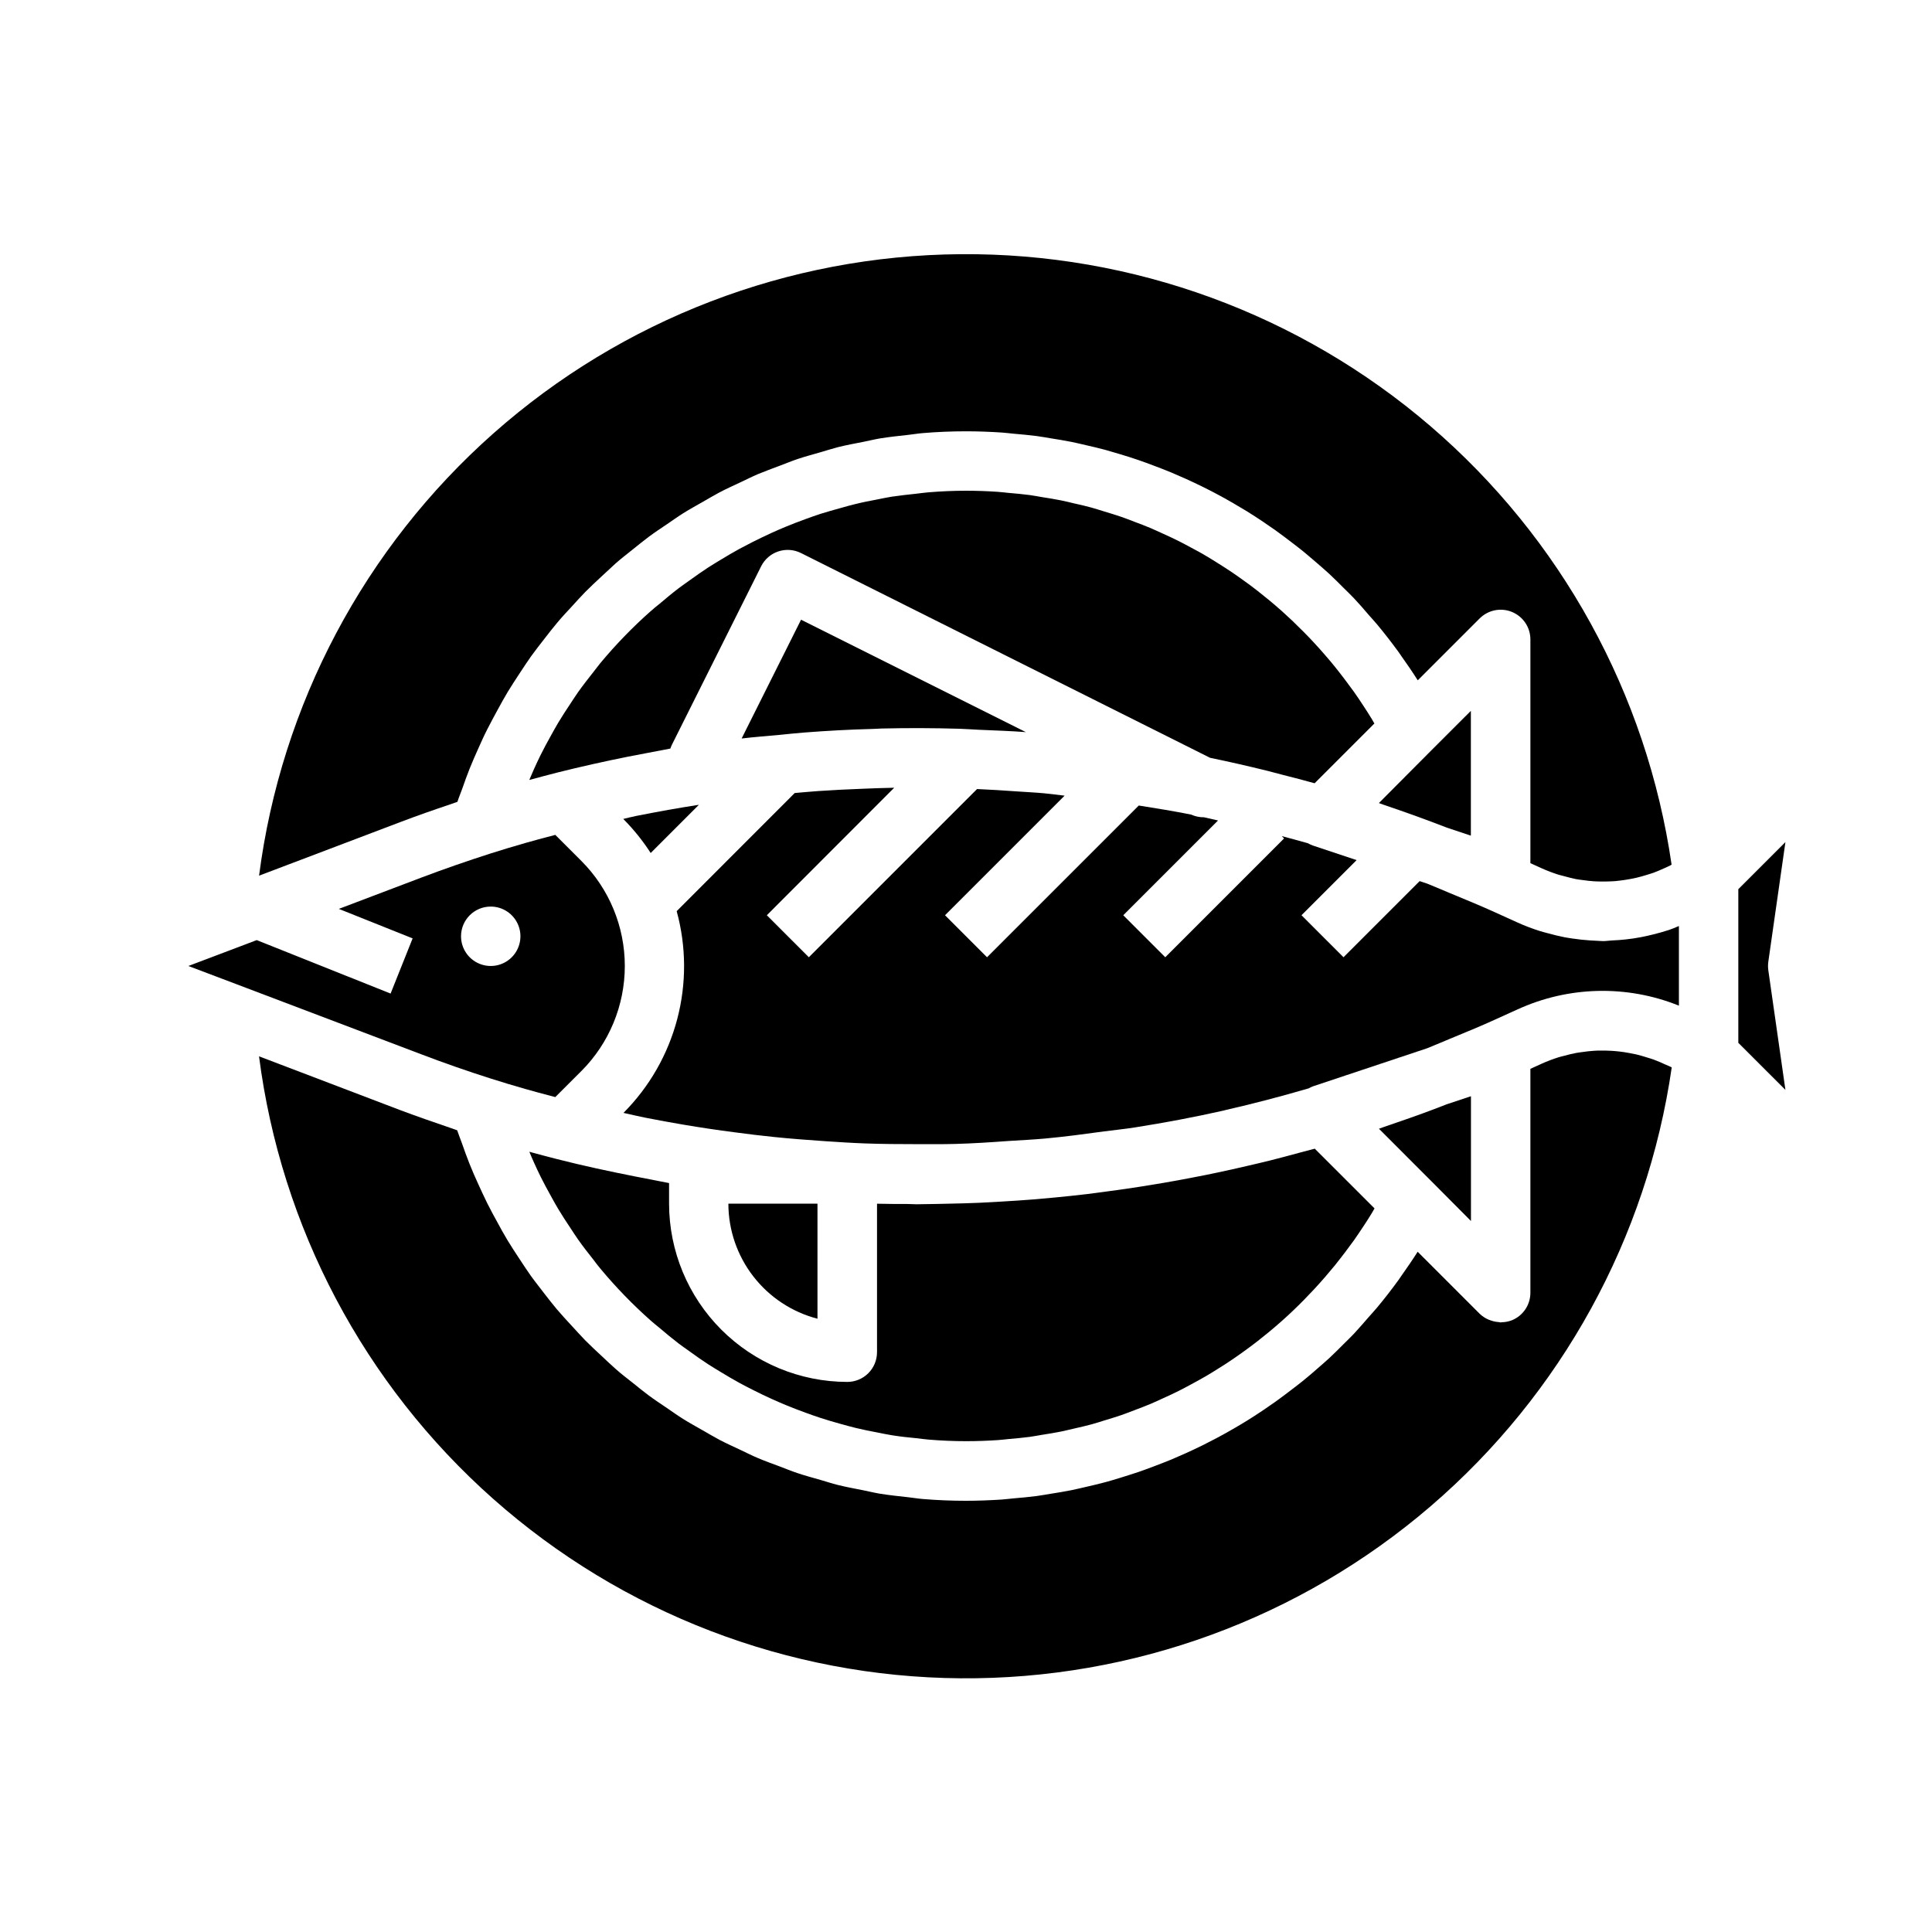 <?xml version="1.0" encoding="UTF-8"?>
<!-- Uploaded to: SVG Repo, www.svgrepo.com, Generator: SVG Repo Mixer Tools -->
<svg fill="#000000" width="800px" height="800px" version="1.1" viewBox="144 144 512 512" xmlns="http://www.w3.org/2000/svg">
 <g>
  <path d="m273.94 429.79c2.938 0.945 6.047 1.875 9.289 2.801l3.203 0.891c1.512 0.418 3.109 0.844 4.723 1.258l6.918-6.91v0.004c7.371-7.391 11.508-17.402 11.508-27.836 0-10.438-4.137-20.445-11.508-27.836l-6.918-6.91c-1.574 0.418-3.188 0.844-4.723 1.258l-3.203 0.891c-3.242 0.93-6.352 1.859-9.289 2.801-6.141 1.969-12.234 4.09-18.277 6.367l-21.867 8.297 19.555 7.816-5.84 14.625-35.473-14.168-5.644 2.141-12.48 4.719 12.484 4.723 49.27 18.688c6.047 2.305 12.137 4.434 18.273 6.383zm0.109-45.539c3.184 0 6.055 1.918 7.273 4.859 1.219 2.941 0.543 6.328-1.707 8.578-2.254 2.254-5.637 2.926-8.578 1.707s-4.859-4.09-4.859-7.273c0-4.348 3.523-7.871 7.871-7.871z"/>
  <path d="m340.54 339.71c3.312-0.402 6.652-0.637 9.973-0.953 2.234-0.211 4.465-0.473 6.699-0.637 5.945-0.457 11.887-0.789 17.84-0.938 0.852 0 1.691-0.102 2.535-0.117 6.891-0.164 13.773-0.141 20.648 0.062 1.738 0.055 3.481 0.188 5.219 0.27 4.141 0.172 8.281 0.316 12.414 0.621l-59.582-29.789z"/>
  <path d="m312.55 360.24c-1.133 0.234-2.25 0.52-3.387 0.789l0.004-0.004c2.734 2.746 5.172 5.773 7.273 9.031l12.777-12.777c-2.715 0.426-5.434 0.867-8.141 1.348-2.828 0.527-5.684 1.039-8.527 1.613z"/>
  <path d="m479.7 348.23c1.426 0.355 2.801 0.738 4.211 1.109 2.844 0.73 5.699 1.441 8.477 2.234l15.84-15.84c-0.25-0.426-0.488-0.859-0.738-1.273-0.699-1.156-1.441-2.281-2.172-3.41-0.73-1.125-1.637-2.473-2.488-3.684-0.789-1.078-1.574-2.141-2.363-3.195-0.898-1.18-1.801-2.363-2.731-3.512-0.789-1.008-1.668-2-2.519-2.992-0.965-1.129-1.953-2.234-2.969-3.32-0.871-0.945-1.758-1.875-2.66-2.785-1.051-1.051-2.117-2.098-3.203-3.148-0.918-0.867-1.852-1.723-2.793-2.566-1.117-1-2.258-1.969-3.418-2.922-0.969-0.789-1.945-1.574-2.938-2.363-1.18-0.922-2.363-1.812-3.598-2.684-1.016-0.73-2.039-1.465-3.078-2.164-1.234-0.844-2.504-1.645-3.769-2.441-1.055-0.668-2.117-1.332-3.195-1.961-1.289-0.789-2.606-1.473-3.938-2.188-1.102-0.59-2.195-1.188-3.312-1.746-1.348-0.676-2.723-1.309-4.094-1.93-1.125-0.512-2.25-1.039-3.394-1.527-1.402-0.59-2.832-1.125-4.266-1.668-1.148-0.434-2.289-0.891-3.449-1.289-1.465-0.504-2.953-0.945-4.441-1.402-1.156-0.355-2.305-0.73-3.481-1.055-1.535-0.418-3.094-0.789-4.652-1.125-1.148-0.27-2.289-0.566-3.449-0.789-1.652-0.34-3.32-0.59-4.992-0.859-1.086-0.18-2.164-0.395-3.258-0.543-1.859-0.25-3.731-0.41-5.606-0.574-0.938-0.086-1.859-0.211-2.793-0.277-2.789-0.191-5.625-0.293-8.473-0.293-3.328 0-6.637 0.148-9.918 0.418-1.094 0.086-2.164 0.25-3.25 0.371-2.18 0.227-4.359 0.473-6.519 0.789-1.258 0.195-2.504 0.473-3.754 0.715-1.945 0.371-3.891 0.746-5.809 1.219-1.316 0.316-2.606 0.684-3.898 1.047-1.828 0.504-3.644 1.023-5.441 1.574-1.309 0.426-2.598 0.891-3.891 1.363-1.746 0.629-3.488 1.301-5.203 2.008-1.27 0.523-2.523 1.066-3.762 1.629-1.699 0.789-3.379 1.574-5.039 2.418-1.203 0.613-2.363 1.219-3.582 1.867-1.668 0.914-3.305 1.883-4.93 2.867-1.109 0.676-2.227 1.34-3.32 2.047-1.66 1.078-3.281 2.227-4.887 3.387-0.984 0.707-1.992 1.395-2.953 2.125-1.746 1.332-3.434 2.738-5.109 4.164-0.789 0.637-1.574 1.25-2.297 1.914v-0.008c-4.805 4.258-9.277 8.875-13.383 13.812-0.621 0.746-1.188 1.574-1.793 2.305-1.387 1.754-2.762 3.512-4.062 5.344-0.707 0.992-1.355 2.031-2.039 3.055-1.102 1.66-2.203 3.328-3.234 5.055-0.684 1.141-1.316 2.312-1.969 3.481-0.93 1.668-1.844 3.352-2.699 5.078-0.613 1.234-1.195 2.504-1.77 3.769-0.426 0.93-0.789 1.883-1.219 2.832 2.363-0.637 4.723-1.273 7.266-1.922 6.258-1.574 12.594-2.984 18.934-4.258 1.691-0.34 3.394-0.652 5.094-0.977 2.031-0.379 4.055-0.789 6.094-1.164l-0.008 0.004c0.117-0.363 0.262-0.719 0.434-1.062l23.617-47.23c0.93-1.871 2.566-3.293 4.551-3.953 1.98-0.664 4.144-0.508 6.012 0.426l108.41 54.262c5.062 1.047 10.105 2.195 15.027 3.414z"/>
  <path d="m510.84 357.33c5.691 1.922 11.25 3.938 16.57 5.992l6.109 2.039 0.277 0.086v-33.062l-10.188 10.18-14.188 14.254c0.488 0.164 0.93 0.355 1.418 0.512z"/>
  <path d="m317.21 456.72c-1.574-0.285-3.078-0.59-4.613-0.891-7.047-1.387-14.066-2.891-21.051-4.676-2.519-0.645-4.938-1.281-7.266-1.922 0.402 0.953 0.789 1.906 1.219 2.832 0.574 1.266 1.156 2.535 1.77 3.769 0.859 1.723 1.77 3.41 2.699 5.078 0.652 1.164 1.281 2.363 1.969 3.481 1.031 1.723 2.133 3.394 3.242 5.062 0.676 1.016 1.332 2.055 2.031 3.047 1.301 1.836 2.676 3.598 4.07 5.352 0.605 0.789 1.164 1.574 1.785 2.297l0.008 0.008c4.106 4.938 8.578 9.555 13.383 13.816 0.738 0.66 1.535 1.273 2.297 1.914 1.676 1.426 3.363 2.832 5.109 4.164 0.961 0.73 1.969 1.418 2.953 2.125 1.574 1.156 3.227 2.305 4.887 3.387 1.094 0.707 2.211 1.371 3.32 2.047 1.621 0.984 3.258 1.953 4.93 2.867 1.18 0.645 2.363 1.25 3.582 1.867 1.66 0.844 3.336 1.652 5.039 2.418 1.242 0.566 2.5 1.109 3.762 1.629 1.715 0.707 3.465 1.379 5.219 2.016 1.273 0.465 2.566 0.922 3.863 1.348 1.793 0.59 3.621 1.109 5.449 1.621 1.301 0.355 2.59 0.723 3.898 1.039 1.922 0.473 3.863 0.852 5.809 1.219 1.25 0.242 2.496 0.52 3.754 0.715 2.156 0.348 4.336 0.59 6.519 0.789 1.086 0.117 2.156 0.285 3.25 0.371 3.281 0.27 6.59 0.418 9.918 0.418 2.852 0 5.684-0.102 8.5-0.293 0.938-0.062 1.859-0.188 2.793-0.277 1.875-0.164 3.746-0.324 5.606-0.574 1.094-0.148 2.172-0.363 3.258-0.543 1.668-0.27 3.336-0.52 4.992-0.859 1.156-0.234 2.297-0.535 3.449-0.789 1.574-0.363 3.148-0.707 4.652-1.125 1.172-0.324 2.363-0.699 3.481-1.055 1.488-0.457 2.977-0.898 4.441-1.402 1.156-0.402 2.297-0.859 3.449-1.289 1.434-0.543 2.867-1.078 4.266-1.668 1.141-0.488 2.266-1.016 3.394-1.527 1.371-0.621 2.746-1.25 4.094-1.93 1.117-0.559 2.211-1.156 3.312-1.746 1.324-0.715 2.637-1.426 3.938-2.188 1.078-0.629 2.141-1.289 3.195-1.961 1.266-0.789 2.535-1.574 3.769-2.441 1.039-0.699 2.062-1.434 3.078-2.164 1.211-0.875 2.418-1.762 3.598-2.684 0.992-0.789 1.969-1.574 2.938-2.363 1.156-0.953 2.297-1.922 3.418-2.922 0.945-0.84 1.875-1.695 2.793-2.566 1.086-1.023 2.156-2.074 3.203-3.148 0.898-0.914 1.785-1.844 2.66-2.785 1.008-1.086 1.996-2.195 2.969-3.32 0.852-0.992 1.691-1.984 2.519-2.992 0.93-1.148 1.836-2.363 2.731-3.512 0.789-1.055 1.574-2.117 2.363-3.195 0.852-1.211 1.668-2.449 2.488-3.684 0.82-1.234 1.473-2.25 2.172-3.41 0.25-0.418 0.488-0.852 0.738-1.273l-15.84-15.832c-1.363 0.387-2.731 0.707-4.094 1.078-2.559 0.699-5.117 1.387-7.684 2.031-2.086 0.52-4.18 1.008-6.297 1.496-2.598 0.605-5.195 1.195-7.801 1.738-2.055 0.441-4.117 0.852-6.18 1.242-2.664 0.523-5.336 1.016-8.016 1.473-2.023 0.348-4.039 0.676-6.062 0.992-2.734 0.43-5.473 0.828-8.211 1.188-1.996 0.27-3.981 0.531-5.961 0.789-2.785 0.332-5.582 0.621-8.367 0.891-1.961 0.188-3.938 0.371-5.871 0.527-2.832 0.227-5.66 0.41-8.492 0.574-1.938 0.117-3.871 0.227-5.809 0.316-2.844 0.125-5.684 0.195-8.516 0.25-1.953 0.047-3.938 0.094-5.84 0.109-0.789 0-1.574 0.039-2.305 0.039-0.73 0-1.746-0.078-2.629-0.078-2.629 0-5.266 0-7.871-0.07v39.359l-0.004-0.004c0 2.086-0.828 4.09-2.305 5.566-1.477 1.477-3.481 2.305-5.566 2.305-12.523-0.012-24.531-4.992-33.387-13.848s-13.832-20.863-13.848-33.383v-5.465c-1.406-0.254-2.754-0.551-4.109-0.805z"/>
  <path d="m586.25 390.46c-1.441 0.48-2.891 0.867-4.352 1.227-1 0.242-2 0.48-3.008 0.668-1.355 0.262-2.699 0.457-4.062 0.605-1.211 0.141-2.426 0.211-3.644 0.27-0.789 0.039-1.574 0.172-2.312 0.172-0.551 0-1.109-0.07-1.66-0.086-0.551-0.016-1.273-0.062-1.906-0.102-1.512-0.102-3.016-0.262-4.519-0.488-0.723-0.109-1.449-0.211-2.172-0.348-1.496-0.293-2.977-0.66-4.457-1.07-0.645-0.18-1.301-0.332-1.945-0.535v0.004c-2.109-0.66-4.176-1.449-6.188-2.363l-6.039-2.738c-3.488-1.574-7.023-3.047-10.562-4.504l-1.273-0.527-2.273-0.961c-1.211-0.512-2.426-1.023-3.652-1.512l-2.008-0.668-20.176 20.176-11.133-11.133 14.609-14.609-11.531-3.84c-0.469-0.164-0.926-0.375-1.355-0.621-2.281-0.668-4.629-1.273-6.949-1.898l0.613 0.613-31.488 31.488-11.133-11.133 25.113-25.113c-1.25-0.277-2.488-0.582-3.738-0.852v0.004c-1.164 0.012-2.312-0.23-3.371-0.707-4.606-0.93-9.25-1.668-13.887-2.41l-40.219 40.211-11.133-11.133 31.691-31.691c-1.844-0.195-3.676-0.473-5.512-0.637-2.363-0.219-4.809-0.324-7.219-0.496-3.488-0.25-6.977-0.473-10.469-0.621l-44.578 44.578-11.133-11.133 33.746-33.785h-0.234c-2.816 0.047-5.637 0.164-8.445 0.277-3.832 0.148-7.668 0.332-11.492 0.598-2.07 0.148-4.125 0.34-6.188 0.52l-31.281 31.305c2.57 9.363 2.617 19.238 0.141 28.629-2.477 9.387-7.387 17.953-14.238 24.832 1.891 0.41 3.777 0.875 5.676 1.25 3.465 0.688 6.934 1.324 10.414 1.906 4.441 0.75 8.902 1.414 13.383 1.992 3.496 0.465 7 0.898 10.5 1.25 4.488 0.465 8.973 0.789 13.469 1.102 3.488 0.227 6.977 0.465 10.461 0.59 4.574 0.172 9.148 0.188 13.723 0.195 3.41 0 6.809 0.039 10.234-0.055 4.762-0.125 9.508-0.441 14.266-0.789 3.203-0.211 6.414-0.348 9.621-0.645 5.242-0.48 10.461-1.188 15.68-1.898 2.691-0.363 5.383-0.613 8.062-1.039 7.871-1.242 15.742-2.715 23.531-4.473 0.242-0.055 0.48-0.133 0.723-0.188 7.336-1.668 14.625-3.59 21.867-5.707l-0.004 0.004c0.383-0.227 0.781-0.414 1.199-0.566l30.254-10.086c1.188-0.473 2.363-0.969 3.559-1.473l2.363-0.992 1.273-0.527c3.543-1.457 7.086-2.914 10.562-4.504l6.039-2.738-0.004 0.004c13.535-6.219 29.031-6.594 42.848-1.031v-21.074h-0.078c-0.863 0.371-1.723 0.734-2.598 1.031z"/>
  <path d="m533.82 467.58v-33.062l-0.277 0.086-6.062 2.016-0.219 0.078c-4.148 1.637-8.492 3.211-12.941 4.723-0.875 0.309-1.762 0.621-2.652 0.922-0.789 0.25-1.473 0.52-2.234 0.789l14.219 14.227z"/>
  <path d="m263.57 357.07c0.566-0.188 1.078-0.395 1.652-0.582 0.387-1.203 0.883-2.363 1.301-3.535 0.629-1.785 1.258-3.574 1.961-5.32 0.699-1.746 1.512-3.582 2.305-5.352 0.797-1.77 1.512-3.387 2.363-5.039 0.852-1.652 1.793-3.441 2.731-5.141s1.746-3.211 2.691-4.769c0.945-1.559 2.078-3.289 3.148-4.914 0.992-1.504 1.969-3.008 3.008-4.473 1.141-1.574 2.363-3.148 3.551-4.668 1.094-1.402 2.172-2.809 3.312-4.164 1.258-1.504 2.59-2.945 3.938-4.383 1.188-1.301 2.363-2.613 3.582-3.863 1.387-1.402 2.832-2.731 4.273-4.078 1.273-1.188 2.527-2.363 3.84-3.551 1.496-1.301 3.055-2.512 4.606-3.746 1.355-1.078 2.676-2.18 4.07-3.211 1.574-1.188 3.258-2.281 4.914-3.402 1.426-0.969 2.816-1.969 4.273-2.883 1.707-1.07 3.481-2.039 5.227-3.039 1.473-0.836 2.922-1.715 4.426-2.504 1.82-0.953 3.691-1.793 5.551-2.668 1.512-0.707 3-1.465 4.543-2.125 1.914-0.789 3.891-1.52 5.84-2.25 1.574-0.582 3.055-1.211 4.621-1.738 2.039-0.691 4.133-1.242 6.211-1.844 1.527-0.441 3.039-0.938 4.582-1.332 2.203-0.551 4.457-0.961 6.691-1.402 1.473-0.293 2.914-0.652 4.402-0.906 2.504-0.41 5.047-0.668 7.59-0.953 1.25-0.133 2.481-0.355 3.738-0.457 3.777-0.32 7.609-0.48 11.488-0.48 3.148 0 6.297 0.117 9.445 0.324 1.055 0.07 2.102 0.211 3.148 0.309 2.062 0.18 4.125 0.363 6.172 0.629 1.234 0.164 2.449 0.395 3.668 0.59 1.844 0.301 3.691 0.582 5.512 0.953 1.289 0.262 2.566 0.574 3.84 0.867 1.73 0.402 3.465 0.789 5.172 1.258 1.309 0.355 2.59 0.789 3.883 1.141 1.652 0.496 3.297 1 4.93 1.574 1.301 0.449 2.59 0.93 3.871 1.41 1.574 0.59 3.148 1.195 4.723 1.844 1.273 0.535 2.543 1.094 3.809 1.66 1.527 0.691 3.039 1.402 4.543 2.141 1.242 0.613 2.481 1.25 3.707 1.906 1.469 0.777 2.926 1.586 4.367 2.426 1.203 0.691 2.394 1.402 3.582 2.125 1.426 0.883 2.824 1.793 4.219 2.723 1.148 0.789 2.297 1.574 3.426 2.363 1.371 0.977 2.715 2 4.055 3.023 1.094 0.836 2.188 1.66 3.258 2.527 1.324 1.086 2.613 2.219 3.938 3.344 1.016 0.891 2.039 1.754 3.031 2.676 1.309 1.211 2.566 2.488 3.832 3.754 0.914 0.906 1.844 1.785 2.723 2.723 1.363 1.441 2.66 2.945 3.938 4.449 0.723 0.828 1.473 1.621 2.18 2.473 1.969 2.371 3.863 4.809 5.684 7.312 0.242 0.332 0.457 0.676 0.691 1.008 1.504 2.117 2.984 4.258 4.375 6.465l16.41-16.41c2.246-2.242 5.621-2.918 8.555-1.715 2.938 1.207 4.863 4.059 4.883 7.234v59.34l2.977 1.355v-0.004c1.477 0.668 2.988 1.242 4.535 1.727 0.465 0.141 0.945 0.234 1.418 0.371 1.062 0.293 2.125 0.566 3.203 0.789 0.59 0.109 1.188 0.172 1.777 0.25 0.961 0.133 1.922 0.262 2.891 0.316 0.652 0.047 1.301 0.047 1.953 0.062 0.914 0 1.82 0 2.731-0.047 0.668 0 1.348-0.102 2.016-0.172 0.891-0.094 1.762-0.227 2.644-0.387 0.668-0.117 1.34-0.242 2.008-0.402 0.875-0.203 1.738-0.457 2.606-0.723 0.645-0.195 1.289-0.387 1.922-0.613 0.906-0.332 1.785-0.723 2.668-1.117 0.566-0.262 1.133-0.488 1.691-0.789 0.125-0.062 0.25-0.148 0.379-0.211v-0.004c-6.562-45.188-29.262-86.465-63.902-116.21-34.645-29.742-78.887-45.934-124.54-45.574-45.656 0.355-89.641 17.234-123.81 47.512-34.176 30.277-56.23 71.906-62.082 117.19l37.473-14.219c4.32-1.648 8.816-3.215 13.453-4.773z"/>
  <path d="m612.62 398.88 4.535-31.715-12.484 12.477v40.715l12.484 12.477-4.535-31.715c-0.102-0.742-0.102-1.496 0-2.238z"/>
  <path d="m585.36 426.12c-1.016-0.465-2.031-0.922-3.07-1.301-0.598-0.219-1.211-0.395-1.82-0.582-0.922-0.293-1.836-0.566-2.762-0.789-0.652-0.148-1.316-0.277-1.977-0.395-0.898-0.164-1.793-0.309-2.691-0.402-0.676-0.078-1.355-0.133-2.039-0.172-0.898-0.055-1.793-0.07-2.691-0.062-0.676 0-1.348 0-2.016 0.062-0.93 0.055-1.852 0.172-2.769 0.301-0.629 0.086-1.266 0.156-1.898 0.277-1.016 0.188-2.023 0.449-3.023 0.723-0.527 0.141-1.055 0.242-1.574 0.41h0.004c-1.531 0.48-3.027 1.051-4.488 1.711l-2.977 1.352v59.34c0 3.184-1.914 6.055-4.856 7.273-0.875 0.348-1.801 0.531-2.742 0.543-0.094 0-0.18 0.055-0.277 0.055-0.094 0-0.309-0.078-0.465-0.094h0.004c-0.695-0.039-1.383-0.172-2.039-0.398-0.25-0.074-0.492-0.16-0.73-0.262-0.879-0.375-1.68-0.91-2.363-1.574l-16.406-16.406c-1.395 2.203-2.875 4.344-4.375 6.465-0.234 0.332-0.449 0.676-0.691 1.008-1.816 2.508-3.711 4.945-5.684 7.312-0.707 0.852-1.457 1.645-2.18 2.473-1.309 1.504-2.606 3.008-3.938 4.449-0.883 0.938-1.812 1.82-2.723 2.723-1.266 1.266-2.527 2.543-3.832 3.754-0.992 0.922-2.016 1.785-3.031 2.676-1.289 1.125-2.582 2.258-3.938 3.344-1.07 0.867-2.164 1.691-3.258 2.527-1.34 1.023-2.684 2.047-4.055 3.023-1.125 0.789-2.273 1.574-3.426 2.363-1.395 0.93-2.793 1.844-4.219 2.723-1.18 0.723-2.375 1.434-3.582 2.125-1.438 0.836-2.894 1.645-4.367 2.426-1.227 0.652-2.465 1.285-3.707 1.906-1.504 0.738-3.016 1.449-4.543 2.141-1.266 0.566-2.535 1.125-3.809 1.66-1.574 0.645-3.148 1.25-4.723 1.844-1.281 0.48-2.574 0.961-3.871 1.41-1.629 0.551-3.273 1.055-4.93 1.574-1.289 0.395-2.574 0.789-3.883 1.141-1.707 0.465-3.441 0.859-5.172 1.258-1.273 0.293-2.551 0.605-3.84 0.867-1.82 0.371-3.668 0.652-5.512 0.953-1.219 0.195-2.434 0.426-3.668 0.59-2.047 0.27-4.109 0.449-6.172 0.629-1.055 0.094-2.102 0.234-3.148 0.309-3.148 0.203-6.297 0.324-9.445 0.324-3.871 0-7.719-0.16-11.531-0.48-1.258-0.102-2.488-0.324-3.738-0.457-2.543-0.285-5.086-0.543-7.59-0.953-1.488-0.25-2.93-0.613-4.402-0.906-2.234-0.441-4.488-0.852-6.691-1.402-1.574-0.395-3.055-0.891-4.582-1.332-2.078-0.598-4.172-1.148-6.211-1.844-1.574-0.527-3.078-1.156-4.621-1.738-1.953-0.73-3.938-1.434-5.84-2.25-1.574-0.66-3.031-1.418-4.543-2.125-1.859-0.875-3.731-1.715-5.551-2.668-1.504-0.789-2.953-1.668-4.426-2.504-1.746-1-3.519-1.969-5.227-3.039-1.457-0.914-2.852-1.914-4.273-2.883-1.652-1.117-3.312-2.211-4.914-3.402-1.395-1.031-2.715-2.133-4.07-3.211-1.574-1.234-3.148-2.449-4.606-3.746-1.316-1.148-2.566-2.363-3.84-3.551-1.441-1.348-2.891-2.676-4.273-4.078-1.227-1.25-2.363-2.566-3.582-3.863-1.332-1.441-2.66-2.883-3.938-4.383-1.141-1.355-2.219-2.762-3.312-4.164-1.195-1.574-2.41-3.078-3.551-4.668-1.039-1.465-2.016-2.969-3.008-4.473-0.992-1.504-2.141-3.242-3.148-4.914-1.008-1.668-1.812-3.148-2.691-4.769-0.883-1.621-1.875-3.402-2.731-5.141-0.859-1.738-1.574-3.344-2.363-5.039-0.789-1.691-1.574-3.543-2.305-5.352-0.73-1.812-1.332-3.535-1.961-5.32-0.418-1.188-0.914-2.363-1.301-3.535-0.574-0.188-1.086-0.395-1.652-0.582-4.637-1.574-9.133-3.148-13.484-4.777l-37.371-14.242c5.824 45.305 27.863 86.965 62.043 117.27 34.176 30.309 78.176 47.203 123.86 47.562 45.676 0.359 89.938-15.84 124.59-45.602 34.652-29.762 57.348-71.07 63.887-116.28l-0.234-0.141c-0.492-0.23-0.965-0.402-1.422-0.625z"/>
  <path d="m360.64 462.98h-23.613c0.008 6.977 2.332 13.758 6.606 19.273 4.273 5.519 10.254 9.465 17.008 11.223z"/>
 </g>
</svg>